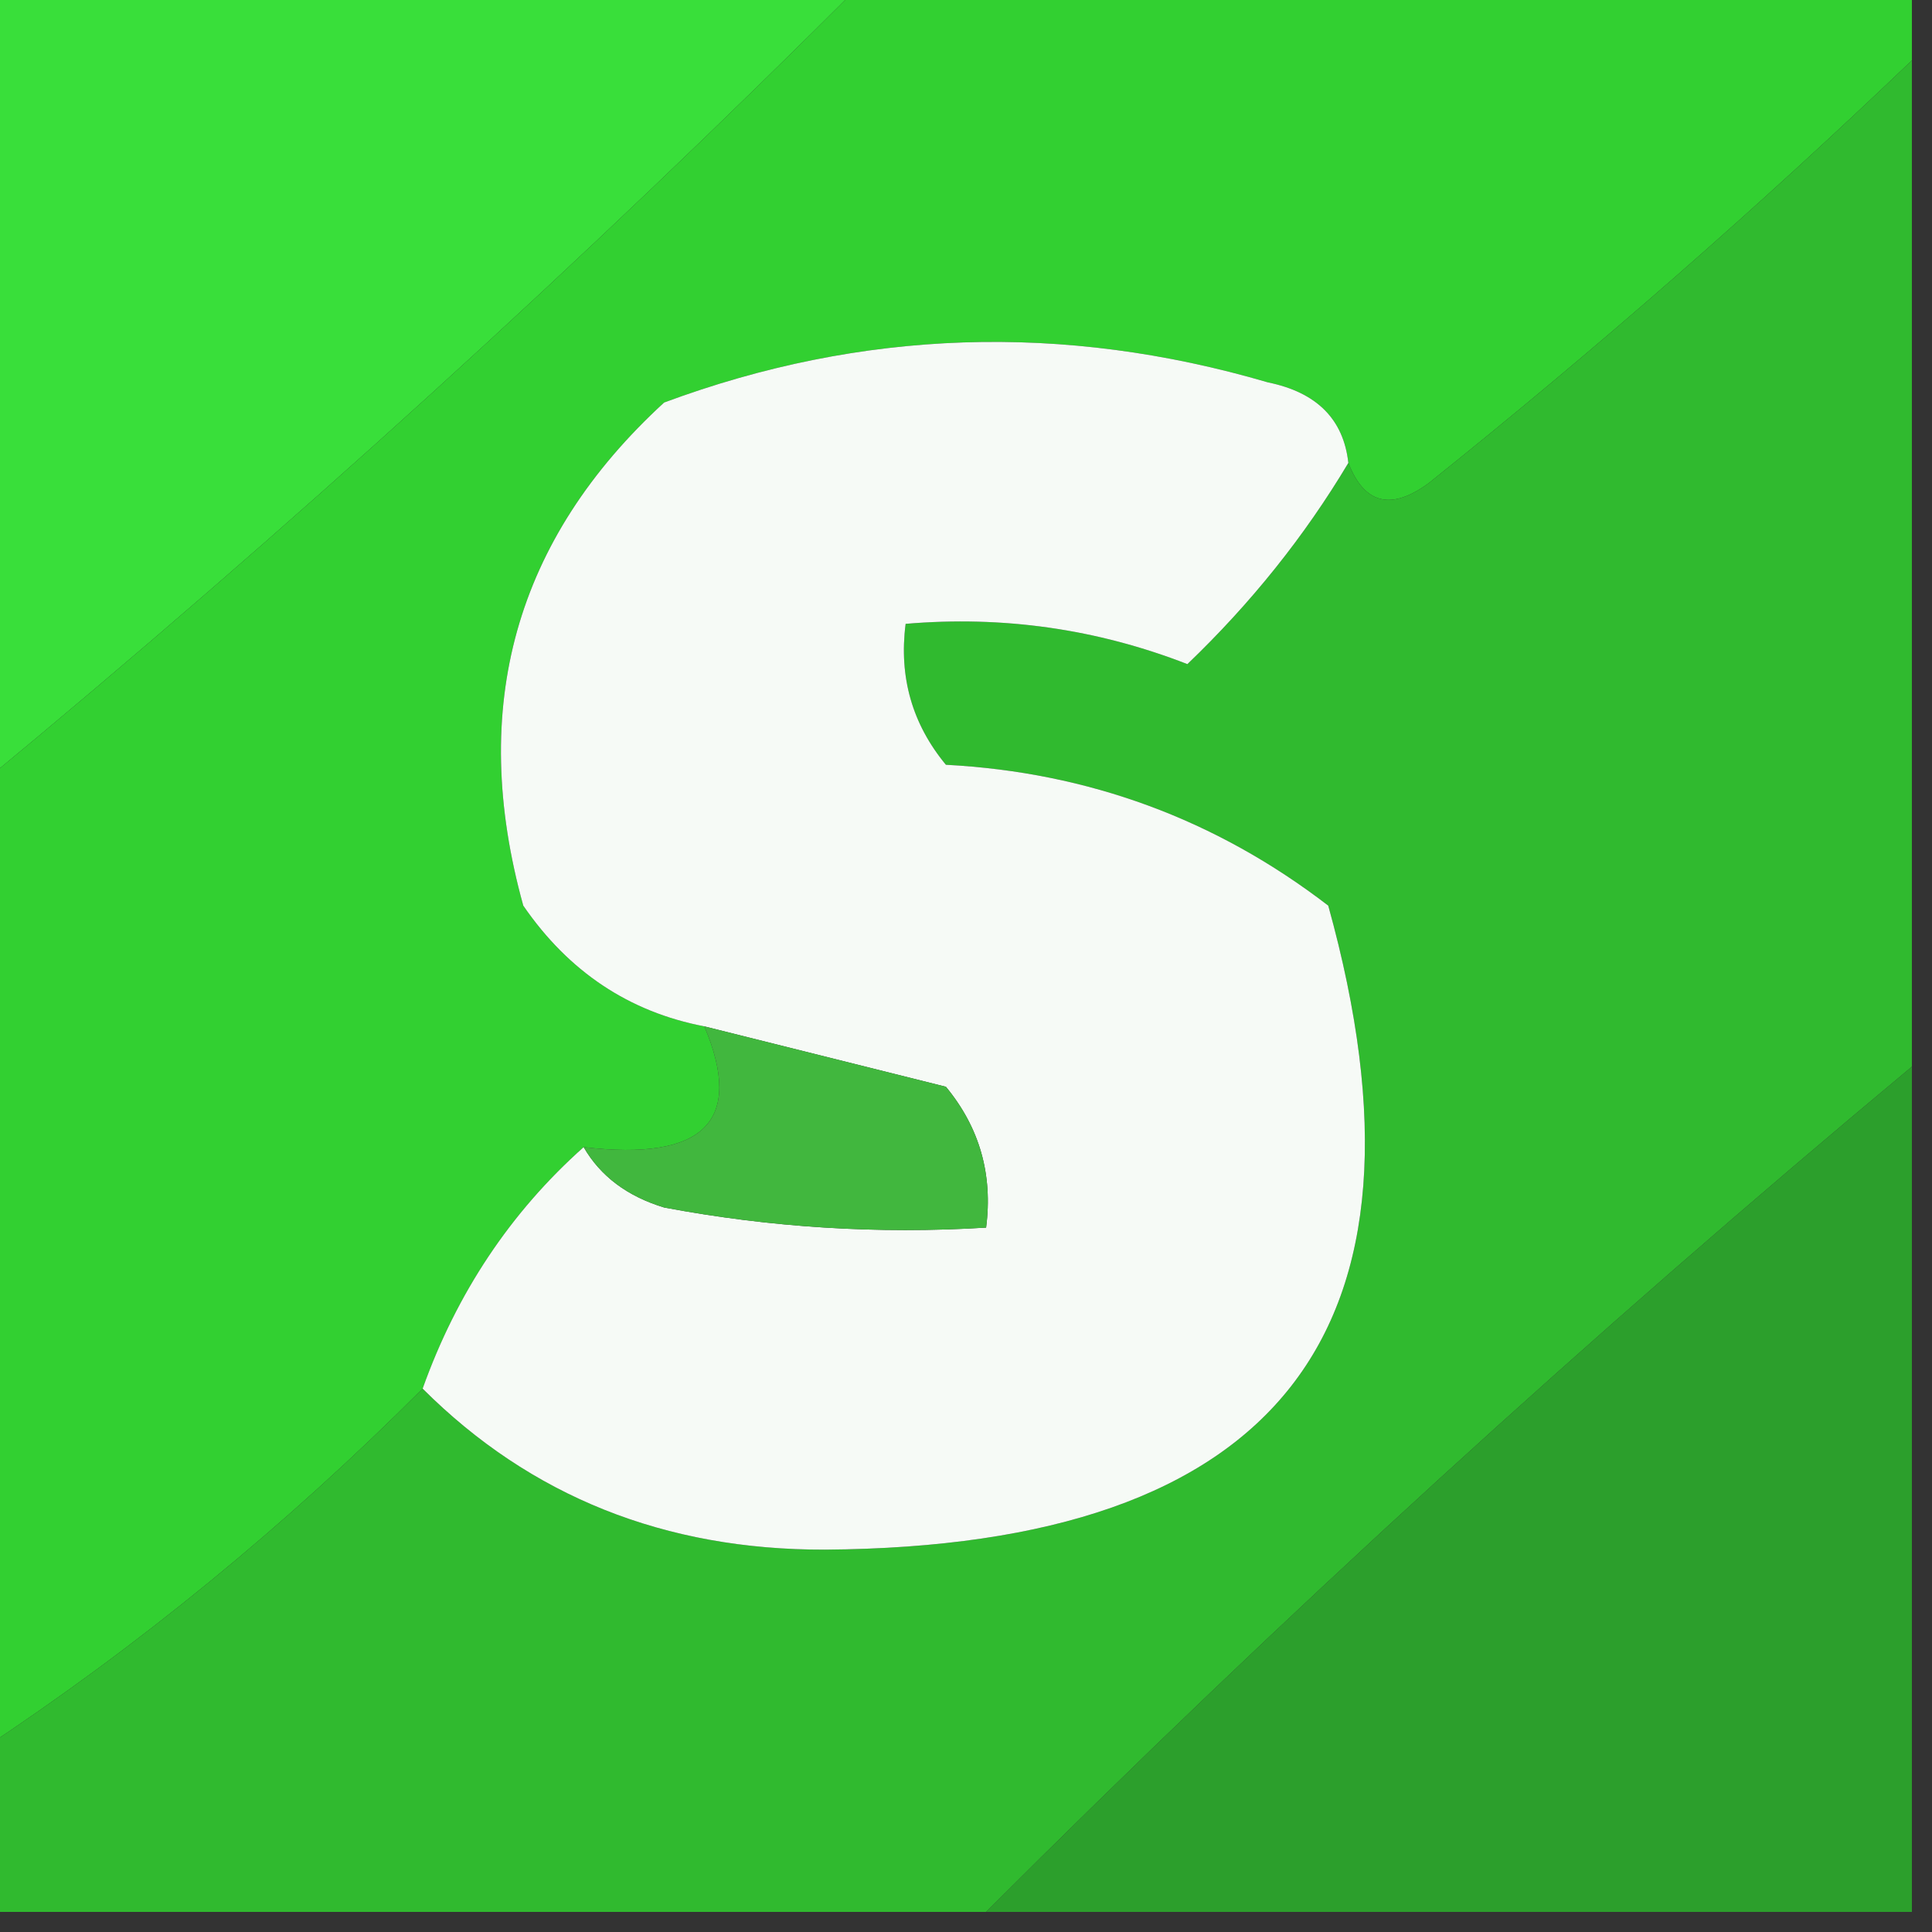 <svg width="32" height="32" viewBox="0 0 32 32" fill="none" xmlns="http://www.w3.org/2000/svg">
<rect x="0" y="0" width="32" height="32" fill="#333333" stroke="none"/>
<g clip-path="url(#clip0_137_1002)">
<path fill-rule="evenodd" clip-rule="evenodd" d="M-0.333 -0.333C4.556 -0.333 9.444 -0.333 14.333 -0.333C9.661 4.338 4.772 8.783 -0.333 13C-0.333 8.555 -0.333 4.111 -0.333 -0.333Z" fill="#39DF3A"/>
<path fill-rule="evenodd" clip-rule="evenodd" d="M14.333 -0.333C20.111 -0.333 25.889 -0.333 31.667 -0.333C31.667 0.111 31.667 0.556 31.667 1C29.112 3.443 26.445 5.776 23.667 8C23.042 8.461 22.598 8.35 22.333 7.667C22.253 6.942 21.809 6.498 21 6.333C17.609 5.34 14.276 5.451 11 6.667C8.531 8.931 7.754 11.708 8.667 15C9.419 16.094 10.419 16.761 11.667 17C12.329 18.57 11.662 19.236 9.667 19C8.456 20.079 7.567 21.412 7 23C4.736 25.268 2.292 27.268 -0.333 29C-0.333 23.667 -0.333 18.333 -0.333 13C4.772 8.783 9.661 4.338 14.333 -0.333Z" fill="#32D031"/>
<path fill-rule="evenodd" clip-rule="evenodd" d="M31.667 1C31.667 6.556 31.667 12.111 31.667 17.667C26.339 22.106 21.227 26.773 16.333 31.667C10.778 31.667 5.222 31.667 -0.333 31.667C-0.333 30.778 -0.333 29.889 -0.333 29C2.292 27.268 4.736 25.268 7 23C8.788 24.785 11.01 25.674 13.667 25.667C21.18 25.613 23.958 22.057 22 15C20.137 13.569 18.026 12.791 15.667 12.667C15.109 11.992 14.887 11.215 15 10.333C16.613 10.195 18.169 10.417 19.667 11C20.721 9.99 21.61 8.879 22.333 7.667C22.598 8.35 23.042 8.461 23.667 8C26.445 5.776 29.112 3.443 31.667 1Z" fill="#30BA2F"/>
<path fill-rule="evenodd" clip-rule="evenodd" d="M22.333 7.667C21.61 8.879 20.721 9.99 19.667 11C18.169 10.417 16.613 10.195 15 10.333C14.887 11.215 15.109 11.992 15.667 12.667C18.026 12.791 20.137 13.569 22 15C23.958 22.057 21.18 25.613 13.667 25.667C11.01 25.674 8.788 24.785 7 23C7.567 21.412 8.456 20.079 9.667 19C9.945 19.481 10.389 19.814 11 20C12.764 20.332 14.542 20.443 16.333 20.333C16.447 19.452 16.224 18.674 15.667 18C14.321 17.664 12.988 17.33 11.667 17C10.419 16.761 9.419 16.094 8.667 15C7.754 11.708 8.532 8.931 11 6.667C14.276 5.451 17.609 5.34 21 6.333C21.809 6.498 22.253 6.943 22.333 7.667Z" fill="#F6FAF6"/>
<path fill-rule="evenodd" clip-rule="evenodd" d="M11.667 17C12.988 17.33 14.321 17.664 15.667 18C16.224 18.674 16.447 19.452 16.333 20.333C14.542 20.443 12.764 20.332 11 20C10.389 19.814 9.945 19.481 9.667 19C11.662 19.236 12.329 18.57 11.667 17Z" fill="#41B73E"/>
<path fill-rule="evenodd" clip-rule="evenodd" d="M31.667 17.667C31.667 22.333 31.667 27 31.667 31.667C26.556 31.667 21.445 31.667 16.333 31.667C21.227 26.773 26.339 22.106 31.667 17.667Z" fill="#2C9F2C"/>
</g>
<defs>
<clipPath id="clip0_137_1002">
<rect width="32" height="32" fill="white"/>
</clipPath>
</defs>
</svg>
